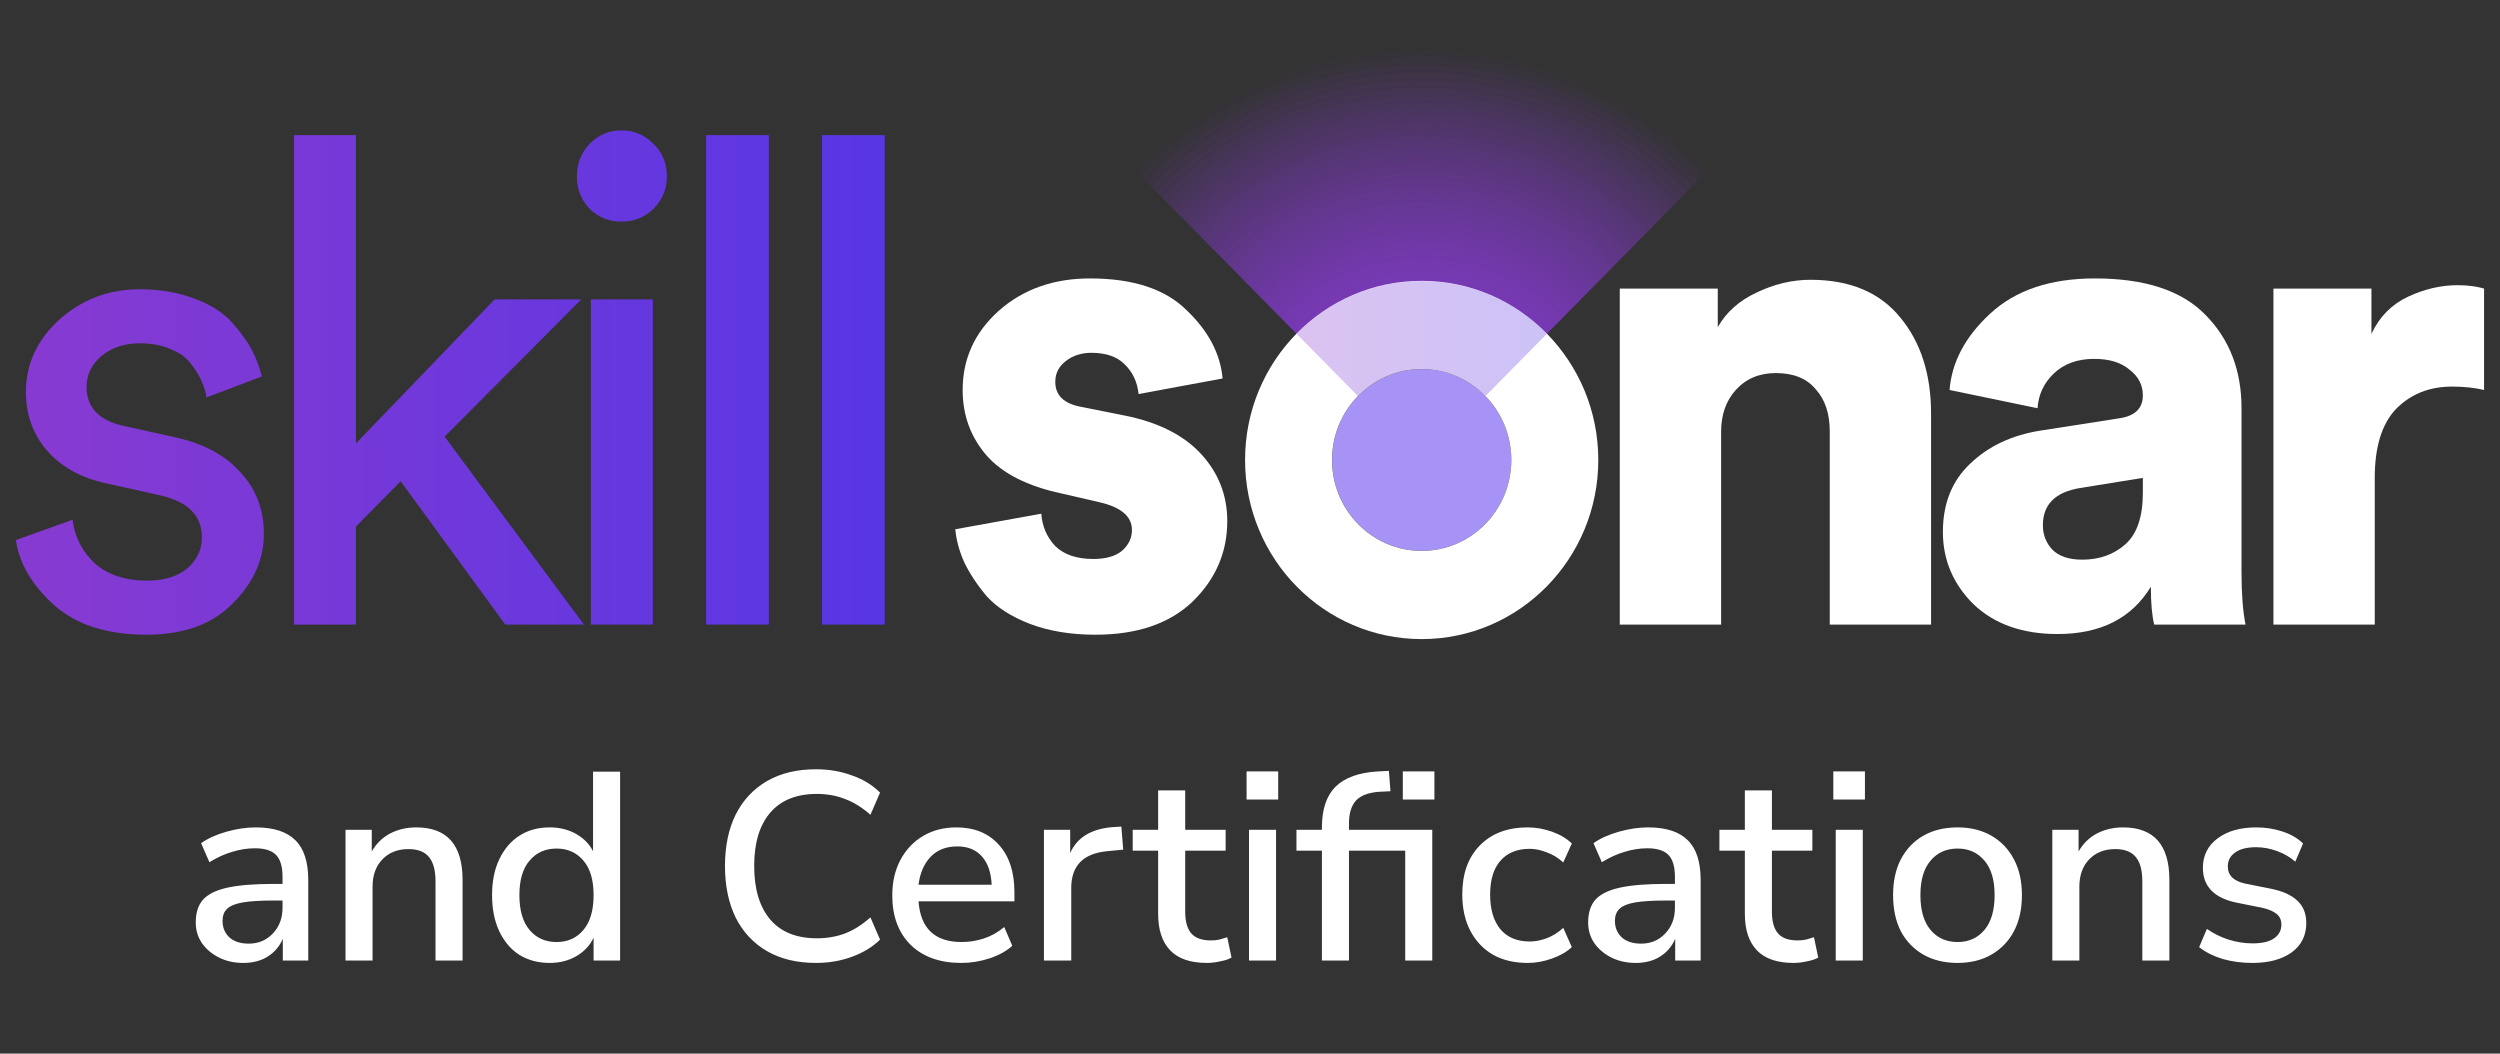 <svg width="140" height="59" viewBox="0 0 140 59" fill="none" xmlns="http://www.w3.org/2000/svg">
<rect x="0" y="0" width="140" height="59" fill="#333333" stroke="none"/>
<path d="M53.497 29.638L58.312 28.767C58.362 29.474 58.623 30.079 59.096 30.584C59.594 31.064 60.303 31.303 61.224 31.303C61.921 31.303 62.456 31.152 62.829 30.849C63.202 30.521 63.389 30.13 63.389 29.676C63.389 28.918 62.779 28.401 61.56 28.123L59.432 27.631C57.541 27.227 56.147 26.521 55.252 25.511C54.356 24.476 53.908 23.252 53.908 21.839C53.908 20.097 54.58 18.621 55.923 17.409C57.292 16.198 58.997 15.592 61.037 15.592C63.451 15.592 65.255 16.185 66.45 17.372C67.669 18.532 68.341 19.807 68.466 21.195L63.762 22.066C63.688 21.384 63.426 20.829 62.978 20.4C62.555 19.971 61.933 19.757 61.112 19.757C60.565 19.757 60.092 19.908 59.694 20.211C59.295 20.514 59.096 20.905 59.096 21.384C59.096 22.142 59.581 22.609 60.552 22.785L63.016 23.277C64.882 23.656 66.3 24.375 67.271 25.435C68.242 26.495 68.727 27.745 68.727 29.183C68.727 30.925 68.08 32.427 66.786 33.689C65.492 34.925 63.675 35.544 61.336 35.544C59.967 35.544 58.748 35.342 57.678 34.938C56.633 34.534 55.824 34.017 55.252 33.386C54.704 32.73 54.281 32.086 53.982 31.455C53.709 30.824 53.547 30.218 53.497 29.638Z" fill="white"/>
<path d="M62.339 8.276C64.608 5.975 67.301 4.149 70.266 2.904C73.23 1.658 76.407 1.017 79.616 1.017C82.825 1.017 86.002 1.658 88.966 2.904C91.931 4.149 94.624 5.975 96.893 8.276L83.226 22.137C82.752 21.656 82.189 21.275 81.57 21.015C80.95 20.754 80.287 20.62 79.616 20.62C78.946 20.62 78.282 20.754 77.662 21.015C77.043 21.275 76.48 21.656 76.006 22.137L62.339 8.276Z" fill="url(#paint0_radial_3649_9150)"/>
<path d="M62.339 8.276C64.608 5.975 67.301 4.149 70.266 2.904C73.23 1.658 76.407 1.017 79.616 1.017C82.825 1.017 86.002 1.658 88.966 2.904C91.931 4.149 94.624 5.975 96.893 8.276L83.226 22.137C82.752 21.656 82.189 21.275 81.57 21.015C80.95 20.754 80.287 20.62 79.616 20.62C78.946 20.62 78.282 20.754 77.662 21.015C77.043 21.275 76.48 21.656 76.006 22.137L62.339 8.276Z" fill="url(#paint1_radial_3649_9150)"/>
<path d="M84.634 25.758C84.634 28.569 82.388 30.847 79.617 30.847C76.846 30.847 74.6 28.569 74.6 25.758C74.6 22.948 76.846 20.67 79.617 20.67C82.388 20.67 84.634 22.948 84.634 25.758Z" fill="#A793F6"/>
<path fill-rule="evenodd" clip-rule="evenodd" d="M79.614 30.851C82.387 30.851 84.635 28.571 84.635 25.759C84.635 22.946 82.387 20.666 79.614 20.666C76.841 20.666 74.593 22.946 74.593 25.759C74.593 28.571 76.841 30.851 79.614 30.851ZM79.614 35.789C85.076 35.789 89.504 31.298 89.504 25.759C89.504 20.219 85.076 15.728 79.614 15.728C74.152 15.728 69.724 20.219 69.724 25.759C69.724 31.298 74.152 35.789 79.614 35.789Z" fill="white"/>
<path opacity="0.3" d="M72.6 18.686C73.521 17.752 74.614 17.011 75.818 16.505C77.022 16 78.312 15.739 79.614 15.739C80.917 15.739 82.207 16 83.411 16.505C84.614 17.011 85.708 17.752 86.629 18.686L83.193 22.171C82.723 21.695 82.165 21.316 81.551 21.058C80.937 20.8 80.279 20.668 79.614 20.668C78.95 20.668 78.292 20.8 77.677 21.058C77.063 21.316 76.505 21.695 76.035 22.171L72.6 18.686Z" fill="url(#paint2_linear_3649_9150)"/>
<path d="M0.892 30.243L4.064 29.108C4.189 30.092 4.612 30.912 5.334 31.568C6.055 32.199 7.026 32.515 8.245 32.515C9.191 32.515 9.937 32.288 10.485 31.833C11.032 31.354 11.306 30.773 11.306 30.092C11.306 28.881 10.535 28.098 8.992 27.745L5.931 27.063C4.537 26.76 3.442 26.155 2.646 25.246C1.85 24.337 1.452 23.239 1.452 21.952C1.452 20.387 2.074 19.037 3.318 17.901C4.587 16.766 6.093 16.198 7.835 16.198C8.979 16.198 10 16.375 10.896 16.728C11.791 17.056 12.488 17.498 12.986 18.053C13.483 18.608 13.857 19.125 14.106 19.605C14.354 20.085 14.541 20.577 14.666 21.082L11.567 22.255C11.518 21.952 11.431 21.662 11.306 21.384C11.182 21.082 10.983 20.753 10.709 20.4C10.46 20.047 10.087 19.769 9.589 19.567C9.091 19.34 8.506 19.227 7.835 19.227C6.964 19.227 6.242 19.466 5.67 19.946C5.122 20.425 4.848 20.993 4.848 21.649C4.848 22.81 5.533 23.542 6.901 23.845L9.813 24.489C11.406 24.842 12.625 25.498 13.471 26.457C14.342 27.391 14.777 28.54 14.777 29.903C14.777 31.341 14.193 32.641 13.023 33.802C11.878 34.963 10.273 35.544 8.208 35.544C5.993 35.544 4.264 34.988 3.019 33.878C1.775 32.742 1.066 31.531 0.892 30.243Z" fill="url(#paint3_linear_3649_9150)"/>
<path d="M32.551 16.766L24.899 24.451L32.7 34.976H28.296L22.435 26.95L19.934 29.486V34.976H16.463V7.566H19.934V24.83L27.698 16.766H32.551Z" fill="url(#paint4_linear_3649_9150)"/>
<path d="M36.56 34.976H33.088V16.766H36.56V34.976ZM33.014 11.693C32.541 11.188 32.304 10.582 32.304 9.875C32.304 9.169 32.541 8.563 33.014 8.058C33.511 7.553 34.109 7.301 34.805 7.301C35.502 7.301 36.099 7.553 36.597 8.058C37.095 8.538 37.344 9.143 37.344 9.875C37.344 10.582 37.095 11.188 36.597 11.693C36.099 12.172 35.502 12.412 34.805 12.412C34.109 12.412 33.511 12.172 33.014 11.693Z" fill="url(#paint5_linear_3649_9150)"/>
<path d="M43.052 34.976H39.543V7.566H43.052V34.976Z" fill="url(#paint6_linear_3649_9150)"/>
<path d="M49.544 34.976H46.035V7.566H49.544V34.976Z" fill="url(#paint7_linear_3649_9150)"/>
<path d="M96.382 24.186V34.976H90.708V16.16H96.195V18.318C96.668 17.485 97.39 16.841 98.36 16.387C99.356 15.908 100.363 15.668 101.384 15.668C103.599 15.668 105.278 16.375 106.423 17.788C107.568 19.176 108.14 20.968 108.14 23.164V34.976H102.466V24.148C102.466 23.164 102.205 22.381 101.682 21.801C101.185 21.195 100.438 20.892 99.443 20.892C98.522 20.892 97.775 21.208 97.203 21.839C96.656 22.445 96.382 23.227 96.382 24.186Z" fill="white"/>
<path d="M108.802 29.789C108.802 28.199 109.312 26.924 110.332 25.965C111.353 24.981 112.671 24.363 114.289 24.11L118.656 23.429C119.552 23.303 120 22.874 120 22.142C120 21.561 119.751 21.082 119.254 20.703C118.781 20.299 118.121 20.097 117.275 20.097C116.33 20.097 115.571 20.375 114.998 20.93C114.451 21.46 114.152 22.104 114.102 22.861L109.175 21.839C109.299 20.274 110.058 18.848 111.452 17.561C112.871 16.248 114.824 15.592 117.313 15.592C120.125 15.592 122.19 16.274 123.509 17.637C124.853 18.999 125.525 20.741 125.525 22.861V32.061C125.525 33.247 125.599 34.219 125.749 34.976H120.635C120.51 34.471 120.448 33.764 120.448 32.856C119.378 34.622 117.636 35.506 115.222 35.506C113.256 35.506 111.688 34.95 110.519 33.84C109.374 32.704 108.802 31.354 108.802 29.789ZM116.603 31.341C117.574 31.341 118.383 31.051 119.03 30.471C119.677 29.89 120 28.931 120 27.593V26.761L116.491 27.328C115.098 27.555 114.401 28.25 114.401 29.411C114.401 29.941 114.575 30.395 114.924 30.773C115.297 31.152 115.857 31.341 116.603 31.341Z" fill="white"/>
<path d="M139.108 16.16V21.839C138.586 21.713 137.988 21.649 137.316 21.649C136.047 21.649 135.002 22.066 134.181 22.899C133.385 23.732 132.986 25.019 132.986 26.761V34.976H127.313V16.16H132.8V18.697C133.248 17.738 133.932 17.043 134.853 16.614C135.774 16.185 136.694 15.971 137.615 15.971C138.187 15.971 138.685 16.034 139.108 16.16Z" fill="white"/>
<path d="M13.632 53.924C13.122 53.924 12.667 53.824 12.267 53.624C11.867 53.424 11.547 53.154 11.307 52.814C11.077 52.474 10.962 52.089 10.962 51.659C10.962 51.119 11.097 50.694 11.367 50.384C11.647 50.074 12.102 49.849 12.732 49.709C13.372 49.569 14.232 49.499 15.312 49.499H15.822V49.109C15.822 48.539 15.702 48.129 15.462 47.879C15.222 47.629 14.827 47.504 14.277 47.504C13.857 47.504 13.437 47.569 13.017 47.699C12.597 47.819 12.167 48.014 11.727 48.284L11.262 47.219C11.642 46.949 12.117 46.734 12.687 46.574C13.257 46.414 13.802 46.334 14.322 46.334C15.322 46.334 16.062 46.574 16.542 47.054C17.022 47.524 17.262 48.264 17.262 49.274V53.789H15.837V52.574C15.657 52.994 15.377 53.324 14.997 53.564C14.617 53.804 14.162 53.924 13.632 53.924ZM13.932 52.844C14.472 52.844 14.922 52.654 15.282 52.274C15.642 51.894 15.822 51.414 15.822 50.834V50.429H15.327C14.597 50.429 14.022 50.464 13.602 50.534C13.192 50.604 12.897 50.724 12.717 50.894C12.547 51.054 12.462 51.279 12.462 51.569C12.462 51.949 12.592 52.259 12.852 52.499C13.112 52.729 13.472 52.844 13.932 52.844ZM19.349 53.789V46.469H20.819V47.684C21.069 47.244 21.409 46.909 21.839 46.679C22.279 46.449 22.769 46.334 23.309 46.334C25.039 46.334 25.904 47.314 25.904 49.274V53.789H24.389V49.364C24.389 48.734 24.264 48.274 24.014 47.984C23.774 47.694 23.394 47.549 22.874 47.549C22.264 47.549 21.774 47.744 21.404 48.134C21.044 48.514 20.864 49.019 20.864 49.649V53.789H19.349ZM30.781 53.924C30.141 53.924 29.576 53.774 29.086 53.474C28.606 53.164 28.231 52.724 27.961 52.154C27.691 51.584 27.556 50.909 27.556 50.129C27.556 49.349 27.691 48.679 27.961 48.119C28.231 47.549 28.606 47.109 29.086 46.799C29.566 46.489 30.131 46.334 30.781 46.334C31.331 46.334 31.821 46.454 32.251 46.694C32.681 46.934 33.001 47.259 33.211 47.669V43.214H34.726V53.789H33.241V52.514C33.031 52.954 32.706 53.299 32.266 53.549C31.836 53.799 31.341 53.924 30.781 53.924ZM31.171 52.754C31.791 52.754 32.291 52.529 32.671 52.079C33.051 51.629 33.241 50.979 33.241 50.129C33.241 49.279 33.051 48.634 32.671 48.194C32.291 47.744 31.791 47.519 31.171 47.519C30.541 47.519 30.036 47.744 29.656 48.194C29.276 48.634 29.086 49.279 29.086 50.129C29.086 50.979 29.276 51.629 29.656 52.079C30.036 52.529 30.541 52.754 31.171 52.754ZM45.699 53.924C44.629 53.924 43.714 53.704 42.954 53.264C42.194 52.824 41.609 52.199 41.199 51.389C40.799 50.569 40.599 49.604 40.599 48.494C40.599 47.384 40.799 46.424 41.199 45.614C41.609 44.804 42.194 44.179 42.954 43.739C43.714 43.299 44.629 43.079 45.699 43.079C46.419 43.079 47.089 43.194 47.709 43.424C48.339 43.644 48.864 43.964 49.284 44.384L48.744 45.629C48.284 45.219 47.809 44.924 47.319 44.744C46.839 44.554 46.314 44.459 45.744 44.459C44.604 44.459 43.734 44.809 43.134 45.509C42.534 46.209 42.234 47.204 42.234 48.494C42.234 49.784 42.534 50.784 43.134 51.494C43.734 52.194 44.604 52.544 45.744 52.544C46.314 52.544 46.839 52.454 47.319 52.274C47.809 52.084 48.284 51.784 48.744 51.374L49.284 52.619C48.864 53.029 48.339 53.349 47.709 53.579C47.089 53.809 46.419 53.924 45.699 53.924ZM53.838 53.924C52.638 53.924 51.693 53.589 51.003 52.919C50.313 52.239 49.968 51.314 49.968 50.144C49.968 49.394 50.118 48.734 50.418 48.164C50.728 47.584 51.153 47.134 51.693 46.814C52.233 46.494 52.853 46.334 53.553 46.334C54.563 46.334 55.358 46.659 55.938 47.309C56.518 47.949 56.808 48.834 56.808 49.964V50.474H51.438C51.548 51.994 52.353 52.754 53.853 52.754C54.273 52.754 54.683 52.689 55.083 52.559C55.493 52.429 55.878 52.214 56.238 51.914L56.688 52.964C56.358 53.264 55.933 53.499 55.413 53.669C54.893 53.839 54.368 53.924 53.838 53.924ZM53.613 47.399C52.983 47.399 52.483 47.594 52.113 47.984C51.743 48.374 51.518 48.894 51.438 49.544H55.533C55.503 48.864 55.323 48.339 54.993 47.969C54.663 47.589 54.203 47.399 53.613 47.399ZM58.46 53.789V46.469H59.93V47.774C60.31 46.904 61.1 46.419 62.3 46.319L62.795 46.289L62.9 47.579L61.985 47.669C60.655 47.799 59.99 48.484 59.99 49.724V53.789H58.46ZM67.586 53.924C66.666 53.924 65.981 53.689 65.531 53.219C65.081 52.749 64.856 52.069 64.856 51.179V47.639H63.431V46.469H64.856V44.264H66.371V46.469H68.636V47.639H66.371V51.059C66.371 51.589 66.481 51.989 66.701 52.259C66.931 52.529 67.301 52.664 67.811 52.664C67.971 52.664 68.126 52.649 68.276 52.619C68.426 52.579 68.576 52.534 68.726 52.484L68.966 53.624C68.816 53.714 68.606 53.784 68.336 53.834C68.076 53.894 67.826 53.924 67.586 53.924ZM69.809 44.774V43.199H71.579V44.774H69.809ZM69.944 53.789V46.469H71.459V53.789H69.944ZM74.027 53.789V47.639H72.602V46.469H74.027V46.334C74.027 45.324 74.282 44.564 74.792 44.054C75.312 43.544 76.107 43.259 77.177 43.199L77.777 43.169L77.867 44.309L77.252 44.339C76.642 44.379 76.202 44.544 75.932 44.834C75.672 45.124 75.542 45.554 75.542 46.124V46.469H80.207V53.789H78.692V47.639H75.542V53.789H74.027ZM78.557 44.774V43.199H80.327V44.774H78.557ZM85.547 53.924C84.797 53.924 84.147 53.769 83.597 53.459C83.057 53.139 82.637 52.694 82.337 52.124C82.037 51.544 81.887 50.864 81.887 50.084C81.887 48.924 82.217 48.009 82.877 47.339C83.537 46.669 84.427 46.334 85.547 46.334C86.007 46.334 86.462 46.414 86.912 46.574C87.362 46.734 87.732 46.954 88.022 47.234L87.542 48.299C87.262 48.039 86.952 47.849 86.612 47.729C86.282 47.599 85.967 47.534 85.667 47.534C84.957 47.534 84.407 47.759 84.017 48.209C83.637 48.649 83.447 49.279 83.447 50.099C83.447 50.919 83.637 51.564 84.017 52.034C84.407 52.494 84.957 52.724 85.667 52.724C85.967 52.724 86.282 52.664 86.612 52.544C86.952 52.414 87.262 52.219 87.542 51.959L88.022 53.039C87.732 53.309 87.357 53.524 86.897 53.684C86.447 53.844 85.997 53.924 85.547 53.924ZM91.606 53.924C91.096 53.924 90.641 53.824 90.241 53.624C89.841 53.424 89.521 53.154 89.281 52.814C89.051 52.474 88.936 52.089 88.936 51.659C88.936 51.119 89.071 50.694 89.341 50.384C89.621 50.074 90.076 49.849 90.706 49.709C91.346 49.569 92.206 49.499 93.286 49.499H93.796V49.109C93.796 48.539 93.676 48.129 93.436 47.879C93.196 47.629 92.801 47.504 92.251 47.504C91.831 47.504 91.411 47.569 90.991 47.699C90.571 47.819 90.141 48.014 89.701 48.284L89.236 47.219C89.616 46.949 90.091 46.734 90.661 46.574C91.231 46.414 91.776 46.334 92.296 46.334C93.296 46.334 94.036 46.574 94.516 47.054C94.996 47.524 95.236 48.264 95.236 49.274V53.789H93.811V52.574C93.631 52.994 93.351 53.324 92.971 53.564C92.591 53.804 92.136 53.924 91.606 53.924ZM91.906 52.844C92.446 52.844 92.896 52.654 93.256 52.274C93.616 51.894 93.796 51.414 93.796 50.834V50.429H93.301C92.571 50.429 91.996 50.464 91.576 50.534C91.166 50.604 90.871 50.724 90.691 50.894C90.521 51.054 90.436 51.279 90.436 51.569C90.436 51.949 90.566 52.259 90.826 52.499C91.086 52.729 91.446 52.844 91.906 52.844ZM100.442 53.924C99.522 53.924 98.837 53.689 98.387 53.219C97.937 52.749 97.712 52.069 97.712 51.179V47.639H96.287V46.469H97.712V44.264H99.227V46.469H101.492V47.639H99.227V51.059C99.227 51.589 99.337 51.989 99.557 52.259C99.787 52.529 100.157 52.664 100.667 52.664C100.827 52.664 100.982 52.649 101.132 52.619C101.282 52.579 101.432 52.534 101.582 52.484L101.822 53.624C101.672 53.714 101.462 53.784 101.192 53.834C100.932 53.894 100.682 53.924 100.442 53.924ZM102.666 44.774V43.199H104.436V44.774H102.666ZM102.801 53.789V46.469H104.316V53.789H102.801ZM109.628 53.924C108.888 53.924 108.248 53.769 107.708 53.459C107.168 53.149 106.748 52.714 106.448 52.154C106.158 51.584 106.013 50.909 106.013 50.129C106.013 49.349 106.158 48.679 106.448 48.119C106.748 47.549 107.168 47.109 107.708 46.799C108.248 46.489 108.888 46.334 109.628 46.334C110.348 46.334 110.978 46.489 111.518 46.799C112.058 47.109 112.478 47.549 112.778 48.119C113.078 48.679 113.228 49.349 113.228 50.129C113.228 50.909 113.078 51.584 112.778 52.154C112.478 52.714 112.058 53.149 111.518 53.459C110.978 53.769 110.348 53.924 109.628 53.924ZM109.628 52.754C110.248 52.754 110.748 52.529 111.128 52.079C111.508 51.629 111.698 50.979 111.698 50.129C111.698 49.279 111.508 48.634 111.128 48.194C110.748 47.744 110.248 47.519 109.628 47.519C108.998 47.519 108.493 47.744 108.113 48.194C107.733 48.634 107.543 49.279 107.543 50.129C107.543 50.979 107.733 51.629 108.113 52.079C108.493 52.529 108.998 52.754 109.628 52.754ZM114.93 53.789V46.469H116.4V47.684C116.65 47.244 116.99 46.909 117.42 46.679C117.86 46.449 118.35 46.334 118.89 46.334C120.62 46.334 121.485 47.314 121.485 49.274V53.789H119.97V49.364C119.97 48.734 119.845 48.274 119.595 47.984C119.355 47.694 118.975 47.549 118.455 47.549C117.845 47.549 117.355 47.744 116.985 48.134C116.625 48.514 116.445 49.019 116.445 49.649V53.789H114.93ZM126.137 53.924C125.537 53.924 124.977 53.849 124.457 53.699C123.937 53.539 123.502 53.319 123.152 53.039L123.587 52.019C123.957 52.279 124.362 52.479 124.802 52.619C125.252 52.759 125.702 52.829 126.152 52.829C126.682 52.829 127.082 52.734 127.352 52.544C127.622 52.354 127.757 52.099 127.757 51.779C127.757 51.519 127.667 51.319 127.487 51.179C127.307 51.029 127.037 50.914 126.677 50.834L125.252 50.549C123.992 50.289 123.362 49.639 123.362 48.599C123.362 47.909 123.637 47.359 124.187 46.949C124.737 46.539 125.457 46.334 126.347 46.334C126.857 46.334 127.342 46.409 127.802 46.559C128.272 46.709 128.662 46.934 128.972 47.234L128.537 48.254C128.237 47.994 127.892 47.794 127.502 47.654C127.112 47.514 126.727 47.444 126.347 47.444C125.827 47.444 125.432 47.544 125.162 47.744C124.892 47.934 124.757 48.194 124.757 48.524C124.757 49.024 125.087 49.344 125.747 49.484L127.172 49.769C127.822 49.899 128.312 50.119 128.642 50.429C128.982 50.739 129.152 51.159 129.152 51.689C129.152 52.389 128.877 52.939 128.327 53.339C127.777 53.729 127.047 53.924 126.137 53.924Z" fill="white"/>
<defs>
<radialGradient id="paint0_radial_3649_9150" cx="0" cy="0" r="1" gradientUnits="userSpaceOnUse" gradientTransform="translate(79.621 25.799) rotate(-90) scale(23.055 22.732)">
<stop stop-color="#863AD2"/>
<stop offset="1" stop-color="#863AD2" stop-opacity="0"/>
</radialGradient>
<radialGradient id="paint1_radial_3649_9150" cx="0" cy="0" r="1" gradientUnits="userSpaceOnUse" gradientTransform="translate(79.621 25.799) rotate(-90) scale(23.055 22.732)">
<stop stop-color="#863AD2"/>
<stop offset="1" stop-color="#863AD2" stop-opacity="0"/>
</radialGradient>
<linearGradient id="paint2_linear_3649_9150" x1="73.1" y1="18.161" x2="86.229" y2="18.155" gradientUnits="userSpaceOnUse">
<stop stop-color="#863AD2"/>
<stop offset="1" stop-color="#5936E4"/>
</linearGradient>
<linearGradient id="paint3_linear_3649_9150" x1="2.627" y1="17.933" x2="48.156" y2="17.919" gradientUnits="userSpaceOnUse">
<stop stop-color="#863AD2"/>
<stop offset="1" stop-color="#5936E4"/>
</linearGradient>
<linearGradient id="paint4_linear_3649_9150" x1="2.627" y1="17.933" x2="48.156" y2="17.919" gradientUnits="userSpaceOnUse">
<stop stop-color="#863AD2"/>
<stop offset="1" stop-color="#5936E4"/>
</linearGradient>
<linearGradient id="paint5_linear_3649_9150" x1="2.627" y1="17.933" x2="48.156" y2="17.919" gradientUnits="userSpaceOnUse">
<stop stop-color="#863AD2"/>
<stop offset="1" stop-color="#5936E4"/>
</linearGradient>
<linearGradient id="paint6_linear_3649_9150" x1="2.627" y1="17.933" x2="48.156" y2="17.919" gradientUnits="userSpaceOnUse">
<stop stop-color="#863AD2"/>
<stop offset="1" stop-color="#5936E4"/>
</linearGradient>
<linearGradient id="paint7_linear_3649_9150" x1="2.627" y1="17.933" x2="48.156" y2="17.919" gradientUnits="userSpaceOnUse">
<stop stop-color="#863AD2"/>
<stop offset="1" stop-color="#5936E4"/>
</linearGradient>
</defs>
</svg>
